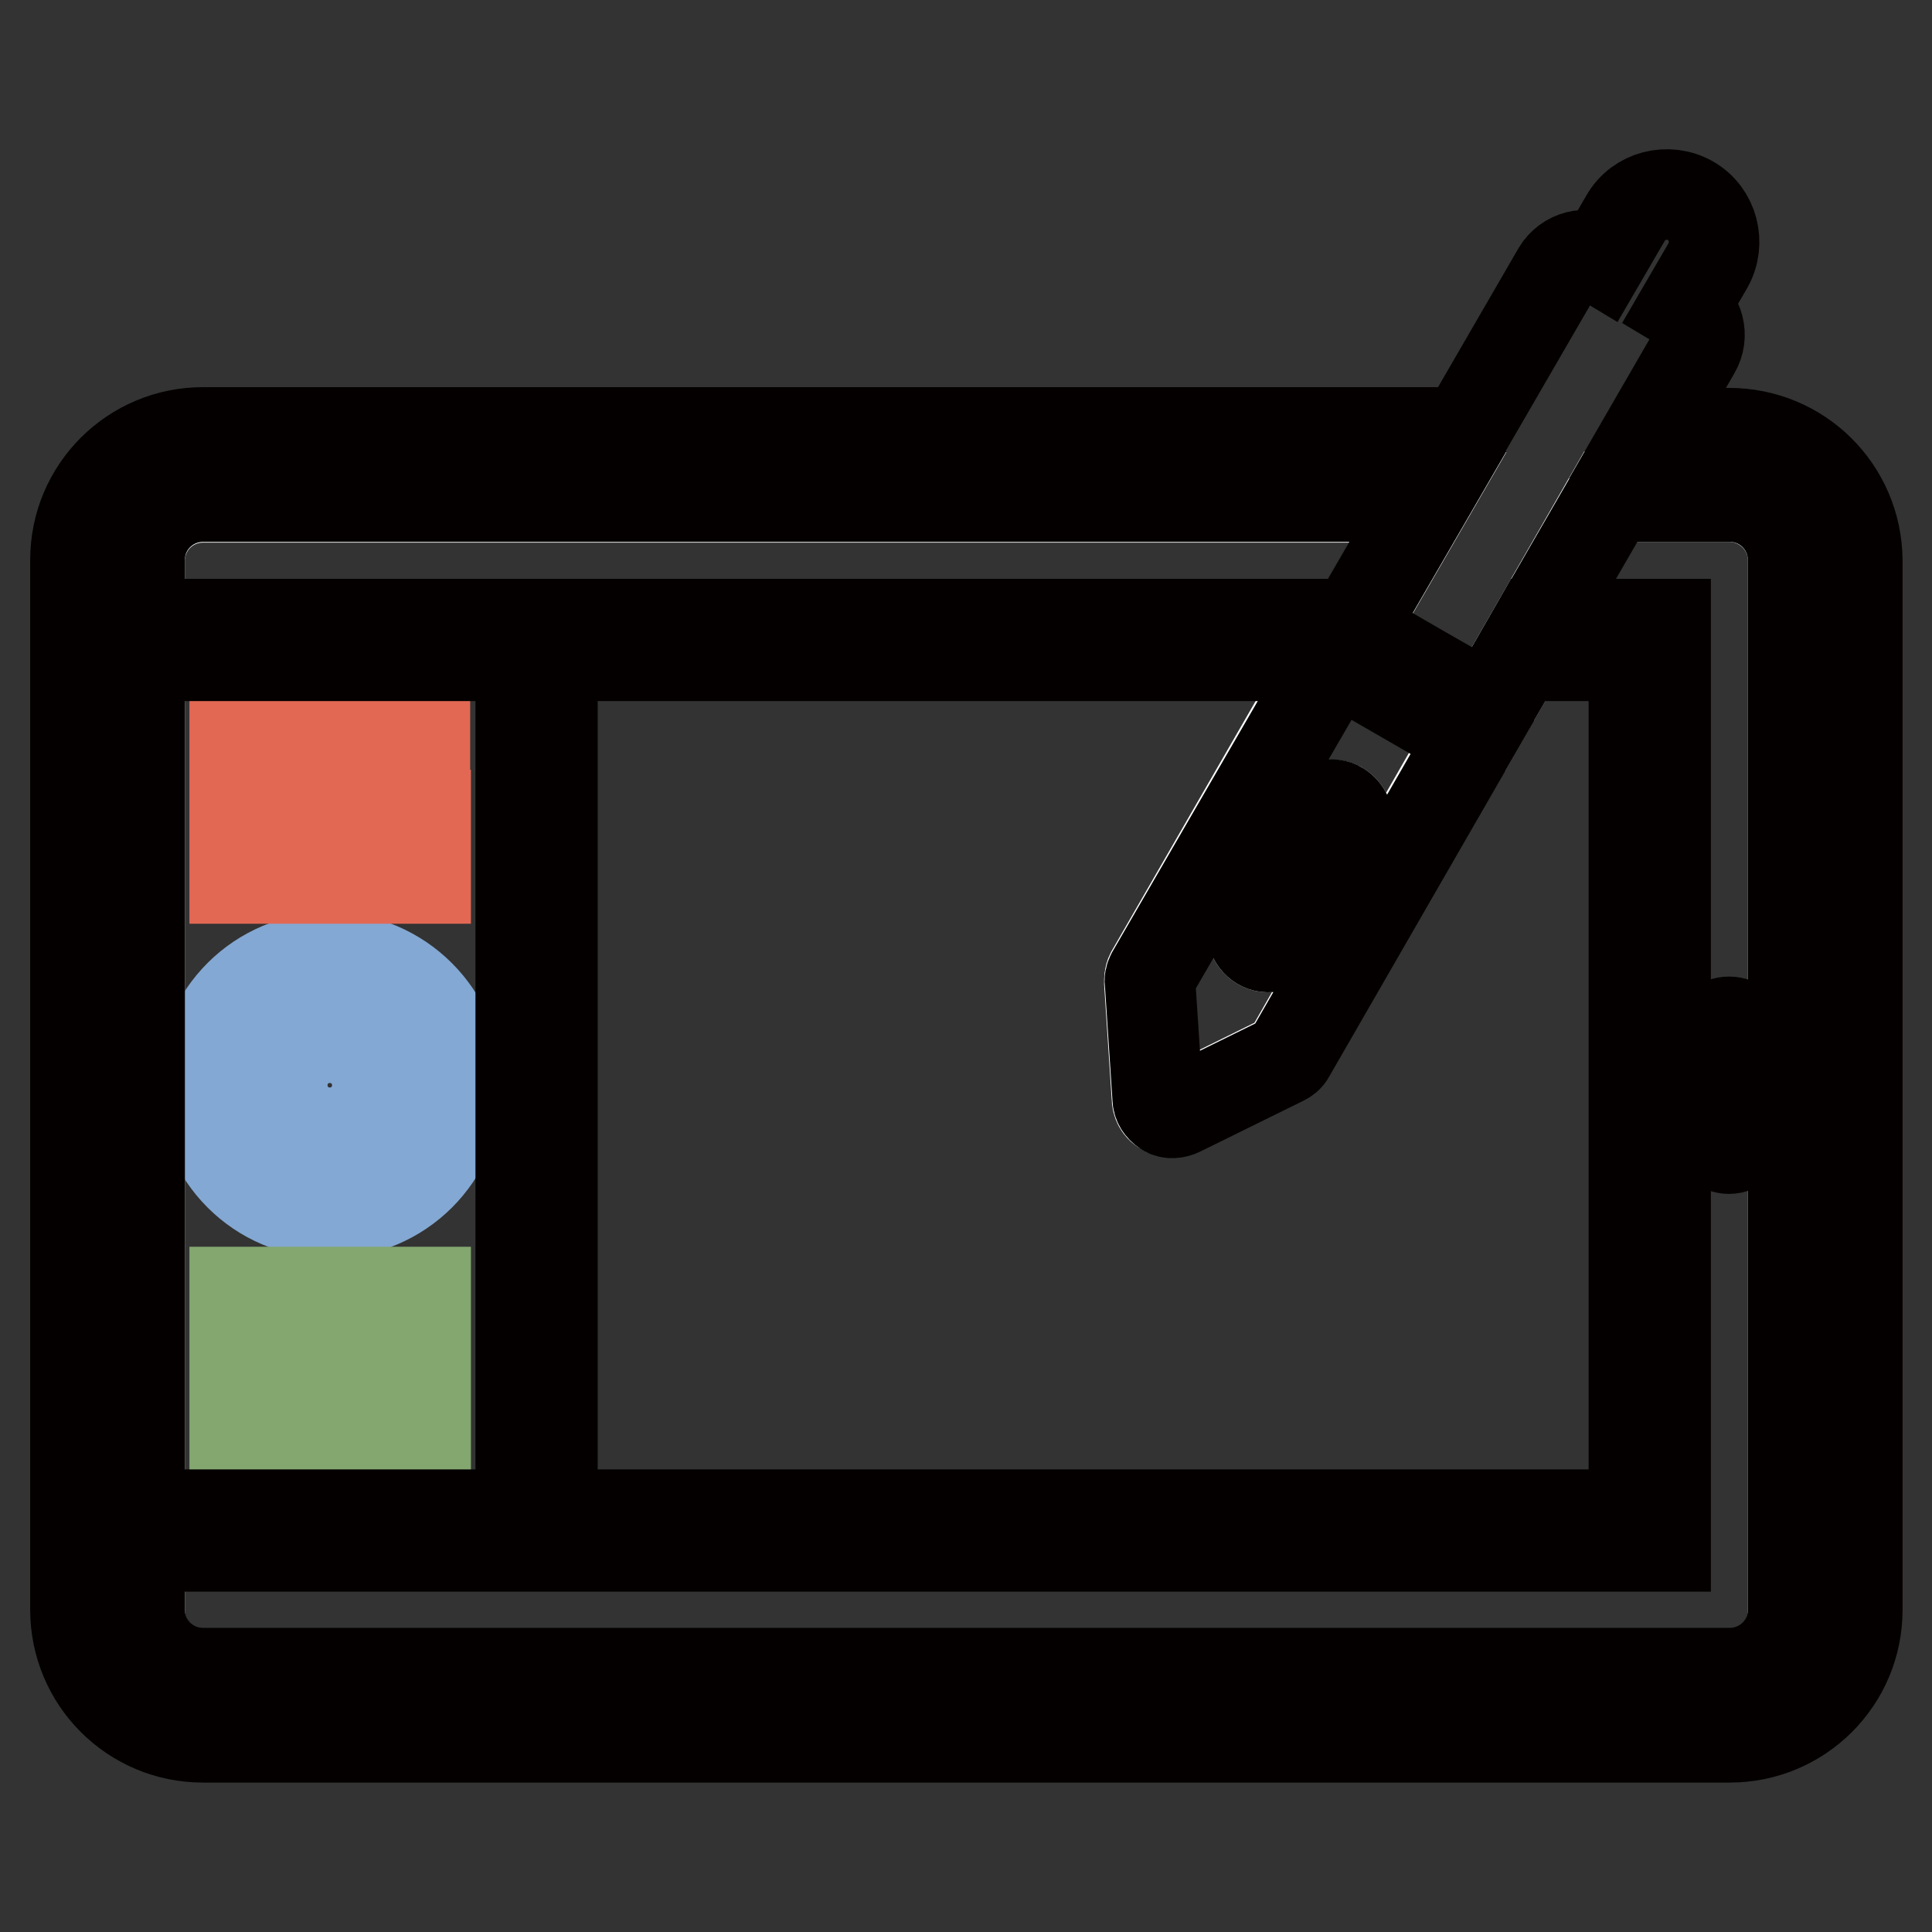 <?xml version="1.0" encoding="utf-8"?>
<!-- Svg Vector Icons : http://www.onlinewebfonts.com/icon -->
<!DOCTYPE svg PUBLIC "-//W3C//DTD SVG 1.1//EN" "http://www.w3.org/Graphics/SVG/1.1/DTD/svg11.dtd">
<svg version="1.1" xmlns="http://www.w3.org/2000/svg" xmlns:xlink="http://www.w3.org/1999/xlink" x="0px" y="0px" viewBox="0 0 256 256" enable-background="new 0 0 256 256" xml:space="preserve">
<rect x="0" y="0" width="256" height="256" fill="#333333" stroke="none"/>
<g> <path stroke-width="12" fill-opacity="0" stroke="#ffffff"  d="M174.6,107.7l-8.4,14.6c-0.6,1-0.2,2.3,0.8,2.9c1,0.6,2.3,0.2,2.9-0.8l0,0l8.4-14.6c0.6-1,0.2-2.3-0.8-2.9 l0,0C176.5,106.4,175.2,106.7,174.6,107.7L174.6,107.7z M229.1,65.8h-15.7L197.2,94l-18.2-10.5l10.2-17.6H26.9 c-4.7,0-8.4,3.8-8.4,8.4v139.1c0,4.7,3.8,8.4,8.4,8.4h202.3c4.7,0,8.4-3.8,8.4-8.4V74.2C237.6,69.6,233.8,65.8,229.1,65.8z  M170.8,139.6c-0.2,0.4-0.5,0.6-0.9,0.8l0,0l-13.6,6.7l0,0c-0.6,0.3-1.3,0.3-2,0s-1-1-1-1.7l0,0l-1-15.2l0,0c0-0.4,0-0.8,0.2-1.2 l24.2-42l18.2,10.5L170.8,139.6L170.8,139.6z"/> <path stroke-width="12" fill-opacity="0" stroke="#83a8d3"  d="M43.7,126.9c-9.3,0-16.9,7.5-16.9,16.9c0,9.3,7.5,16.9,16.9,16.9c9.3,0,16.9-7.5,16.9-16.9 C60.6,134.5,53,126.9,43.7,126.9L43.7,126.9z M43.7,150.1c-3.5,0-6.3-2.8-6.3-6.3s2.8-6.3,6.3-6.3s6.3,2.8,6.3,6.3 S47.2,150.1,43.7,150.1z"/> <path stroke-width="12" fill-opacity="0" stroke="#e26854"  d="M31.1,116.4h25.3V108H31.1V116.4z M41.6,95.3H31.1v8.4h10.5V95.3z M45.8,95.3v8.4h10.5v-8.4H45.8z"/> <path stroke-width="12" fill-opacity="0" stroke="#83a76f"  d="M31.1,171.2v8.4h25.3v-8.4H31.1z M31.1,192.2h25.3v-8.4H31.1V192.2z"/> <path stroke-width="12" fill-opacity="0" stroke="#040000"  d="M201.3,86.9h15.2v113.8H73.2V86.9h111.7l-6-3.4l0.4-0.8H18.4v4.2H69v113.8H18.4v4.2h202.3V82.7h-17 L201.3,86.9z M229.1,135.4c-1.2,0-2.1,0.9-2.1,2.1v12.6c0,1.2,1,2.1,2.1,2.1c1.1,0,2.1-0.9,2.1-2.1v-12.6 C231.3,136.3,230.3,135.4,229.1,135.4L229.1,135.4z"/> <path stroke-width="12" fill-opacity="0" stroke="#040000"  d="M229.1,57.4h-10.8l6.3-10.9c1.2-2,0.5-4.6-1.5-5.8l3.2-5.5c1.7-3,0.7-6.9-2.3-8.6c-3-1.7-6.9-0.7-8.6,2.3 l-3.2,5.5c-2-1.2-4.6-0.5-5.8,1.5l-9.5,16.4l-2.9,5H26.9c-9.3,0-16.9,7.5-16.9,16.9v139.1c0,9.3,7.5,16.9,16.9,16.9h202.3 c9.3,0,16.9-7.5,16.9-16.9V74.2C246,64.9,238.5,57.4,229.1,57.4z M237.6,213.3c0,4.7-3.8,8.4-8.4,8.4H26.9c-4.7,0-8.4-3.8-8.4-8.4 V74.2c0-4.7,3.8-8.4,8.4-8.4h162.3l-10.2,17.6L197.2,94l16.3-28.2h15.7c4.7,0,8.4,3.8,8.4,8.4V213.3L237.6,213.3z M152.6,129.1 c-0.2,0.4-0.3,0.8-0.2,1.2l0,0l1,15.2l0,0c0,0.7,0.4,1.3,1,1.7s1.4,0.3,2,0l0,0l13.6-6.7l0,0c0.4-0.2,0.7-0.4,0.9-0.8l24.2-42 l-18.2-10.5L152.6,129.1L152.6,129.1z M178.3,109.8l-8.4,14.6c-0.6,1-1.9,1.4-2.9,0.8c-1-0.6-1.4-1.9-0.8-2.9l0,0l8.4-14.6 c0.6-1,1.9-1.4,2.9-0.8C178.5,107.5,178.9,108.8,178.3,109.8z"/></g>
</svg>